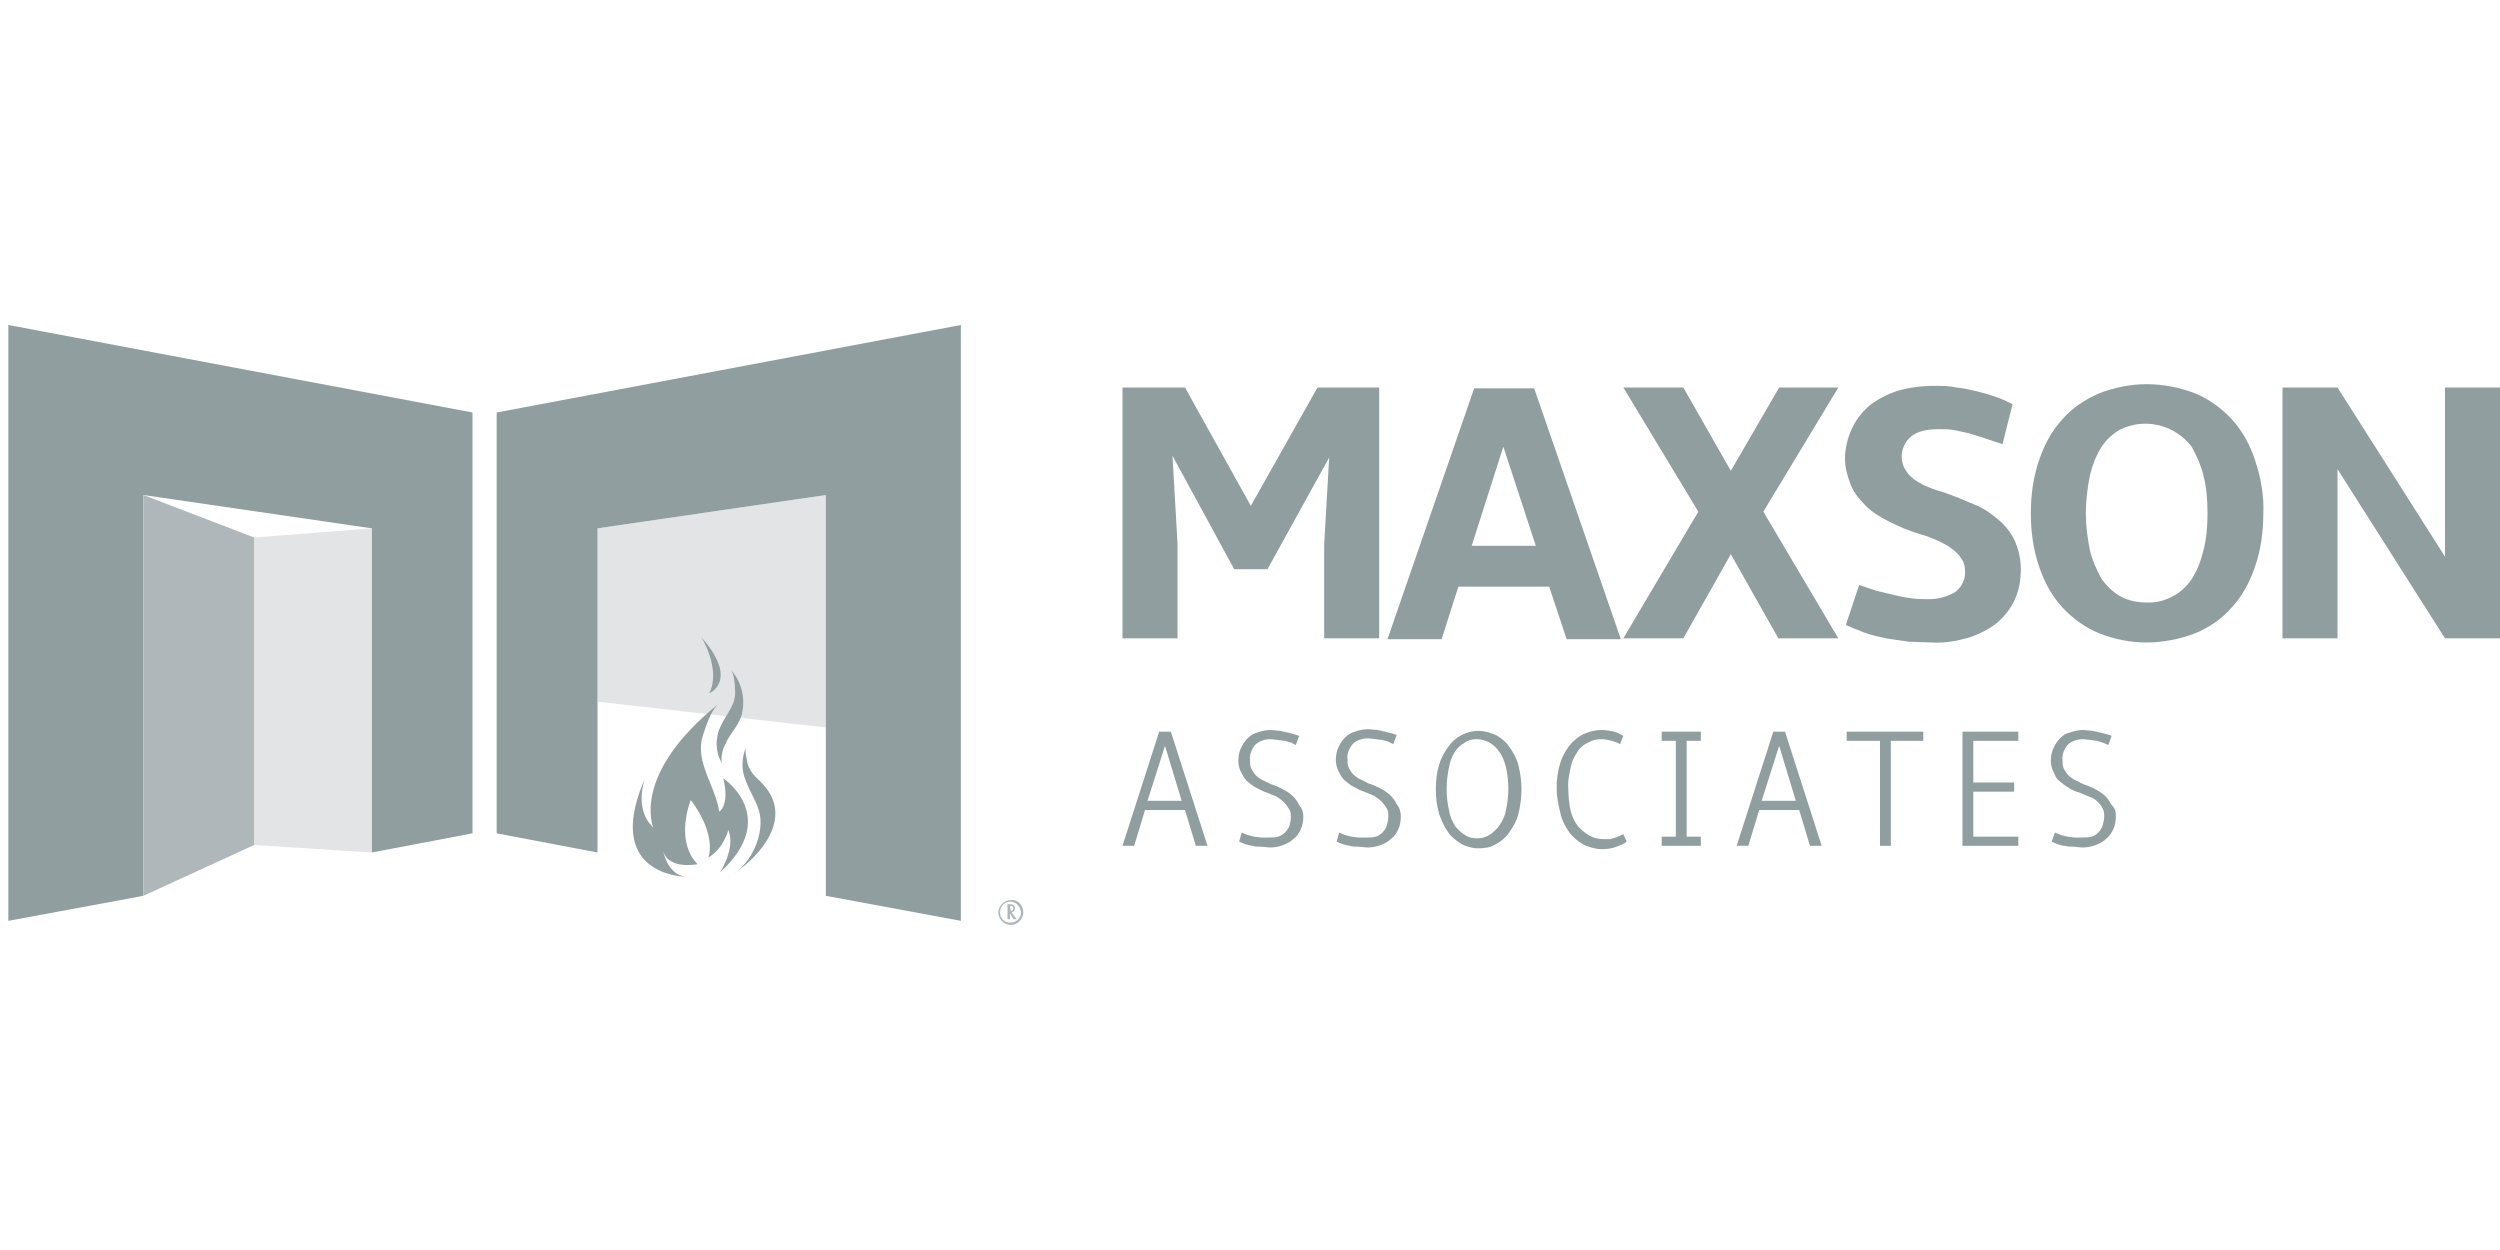 <?xml version="1.0" encoding="UTF-8"?> <svg xmlns="http://www.w3.org/2000/svg" xmlns:xlink="http://www.w3.org/1999/xlink" version="1.1" id="Layer_4" x="0px" y="0px" viewBox="0 0 300 150" style="enable-background:new 0 0 300 150;" xml:space="preserve"> <style type="text/css"> .st0{fill:#909EA0;} .st1{fill:#E3E4E5;} .st2{clip-path:url(#SVGID_00000106128162427084142140000003053379109110901637_);fill:#B0B7BB;} .st3{fill:#B0B7BB;} .st4{fill:none;} </style> <g> <polygon class="st0" points="1,39 1,110.5 17.2,107.5 17.2,59.4 44.6,63.4 44.6,102.3 56.7,100 56.7,49.5 "></polygon> <polygon class="st1" points="99.1,59.4 71.7,63.4 71.7,84.2 99.1,87.3 "></polygon> <g> <defs> <rect id="SVGID_1_" x="1" y="39" width="299" height="71.9"></rect> </defs> <clipPath id="SVGID_00000168088586139869247760000014727208693109983163_"> <use xlink:href="#SVGID_1_" style="overflow:visible;"></use> </clipPath> <path style="clip-path:url(#SVGID_00000168088586139869247760000014727208693109983163_);fill:#B0B7BB;" d="M121.3,109.3 c0.2,0,0.3-0.1,0.3-0.3c0-0.2-0.1-0.3-0.4-0.3h0L121.3,109.3L121.3,109.3L121.3,109.3z M122,110.3h-0.4l-0.4-0.7v0.7h-0.3v-1.8 h0.3c0.4,0,0.6,0.2,0.6,0.5c0,0.3-0.2,0.4-0.4,0.5L122,110.3z M120,109.5c0,0.7,0.6,1.3,1.3,1.2c0.7,0,1.3-0.6,1.2-1.3 s-0.6-1.2-1.3-1.2C120.6,108.2,120,108.7,120,109.5C120,109.4,120,109.5,120,109.5 M122.8,109.5c0,0.8-0.7,1.5-1.5,1.5 c-0.8,0-1.5-0.7-1.5-1.5c0-0.8,0.7-1.5,1.5-1.5C122.1,107.9,122.8,108.6,122.8,109.5"></path> </g> <polygon class="st1" points="30.5,64.5 30.5,101.4 44.6,102.3 44.6,63.4 "></polygon> <polygon class="st3" points="17.2,59.4 17.2,107.5 30.5,101.4 30.5,64.5 "></polygon> <path class="st0" d="M86.8,93.4c0.8,3.3-0.5,4-0.5,4c-0.4-3-2.9-5.9-2-9c0.4-1.2,1-3.2,2-4c-10.7,8.6-7.9,14.9-7.9,14.9 c-2.4-2.2-1-5.9-1-5.9c-4.5,10.3,2.6,11.7,4.8,11.8c-2.1-0.3-2.6-3-2.6-3c0.7,2.2,4.1,1.5,4.1,1.5c-2.8-2.9-0.8-7.7-0.8-7.7 c3.2,4.3,2.1,6.9,2.1,6.9c1.8-1,2.4-3.3,2.4-3.3c0.9,2.2-1,5.1-1,5.1C93.7,98,86.8,93.4,86.8,93.4"></path> <path class="st0" d="M91.8,94.4c-0.8-1-1.7-1.4-2.1-2.8c-0.1-0.6-0.4-1.6-0.1-2.1c-0.6,1.3-0.7,2.8-0.1,4.2 c0.5,1.4,1.4,2.6,1.7,4.1c0.4,2.5-1,5.6-3.1,7C91.4,102.6,95,98.2,91.8,94.4"></path> <path class="st0" d="M86.5,87.1c-0.7,1.4-0.7,3.2,0.2,4.6c-0.3-0.5,0-1.8,0.3-2.3c0.6-1.5,1.9-2.5,2.1-4.1c0.3-1.8-0.2-3.6-1.4-4.9 c0.4,0.5,0.5,1.7,0.5,2.3C88.4,84.5,87.2,85.6,86.5,87.1"></path> <path class="st0" d="M85.1,83.2c0,0,3.7-1.5-1-6.8C84.1,76.3,86.6,80.3,85.1,83.2"></path> <rect x="1" y="39" class="st4" width="299" height="71.9"></rect> <polygon class="st0" points="150.1,60.7 158.1,46.5 165.5,46.5 165.5,76.6 158.9,76.6 158.9,65.4 159.5,54.9 152.1,68.3 148.1,68.3 140.7,54.7 141.3,65.2 141.3,76.6 134.7,76.6 134.7,46.5 142.2,46.5 "></polygon> <path class="st0" d="M176.6,65.5h7.7l-3.9-11.9L176.6,65.5z M185.9,70.4H175l-2,6.3h-6.5l10.4-30.1h7.2l10.4,30.1h-6.5L185.9,70.4z "></path> <polygon class="st0" points="207.7,56.5 213.5,46.5 220.6,46.5 211.6,61.4 220.6,76.6 213.4,76.6 207.7,66.5 202,76.6 194.8,76.6 203.8,61.4 194.8,46.5 202,46.5 "></polygon> <rect x="1" y="39" class="st4" width="299" height="71.9"></rect> <path class="st0" d="M242.5,68.3c0,1.2-0.2,2.5-0.7,3.6c-0.5,1.1-1.2,2-2.1,2.8c-1,0.8-2.2,1.4-3.4,1.8c-1.4,0.4-2.9,0.7-4.5,0.6 L229,77l-2.7-0.4c-0.9-0.2-1.8-0.4-2.6-0.7c-0.8-0.3-1.5-0.6-2.2-0.9l1.6-4.8l2.1,0.7l2.1,0.5c0.7,0.2,1.4,0.3,2.1,0.4 c0.7,0.1,1.4,0.1,2.1,0.1c1.1,0,2.2-0.3,3.2-0.9c0.7-0.6,1.2-1.5,1.1-2.5c0-0.5-0.1-1-0.4-1.4c-0.3-0.5-0.7-0.9-1.1-1.2 c-0.5-0.4-1.1-0.7-1.7-1c-0.7-0.3-1.4-0.6-2.2-0.8c-1.3-0.4-2.5-0.9-3.7-1.5c-1-0.5-2-1.1-2.8-1.9c-0.7-0.7-1.4-1.5-1.8-2.5 c-0.4-1-0.7-2.1-0.7-3.1c0-1.3,0.3-2.5,0.8-3.6c0.5-1.1,1.2-2,2.1-2.8c1-0.8,2.2-1.4,3.4-1.8c1.4-0.4,2.9-0.6,4.4-0.6 c0.9,0,1.8,0,2.7,0.2c0.9,0.1,1.8,0.3,2.6,0.5c0.8,0.2,1.5,0.4,2.3,0.7c0.6,0.2,1.2,0.5,1.8,0.8l-1.2,4.8l-2.1-0.7l-1.9-0.6 l-1.8-0.4c-0.7-0.1-1.3-0.1-1.9-0.1c-1.5,0-2.6,0.3-3.3,0.9s-1.1,1.5-1.1,2.4c0,0.4,0.1,0.9,0.3,1.3c0.2,0.4,0.5,0.8,0.8,1.1 c0.4,0.4,1,0.7,1.5,1c0.7,0.3,1.4,0.6,2.2,0.8c1.5,0.5,2.9,1.1,4.3,1.7c1.1,0.5,2,1.2,2.9,2c0.7,0.7,1.3,1.5,1.7,2.5 C242.3,66.2,242.5,67.3,242.5,68.3"></path> <path class="st0" d="M250.3,61.6c0,1.5,0.2,3,0.5,4.5c0.3,1.2,0.8,2.3,1.4,3.4c0.6,0.8,1.4,1.6,2.3,2.1c1,0.5,2,0.7,3.1,0.7 c2.1,0.1,4.2-1,5.4-2.8c0.7-1.1,1.1-2.2,1.4-3.4c0.4-1.5,0.5-3,0.5-4.5c0-1.5-0.1-3.1-0.5-4.6c-0.3-1.2-0.8-2.3-1.4-3.4 c-2-2.6-5.5-3.5-8.5-2.1c-0.9,0.5-1.7,1.2-2.3,2.1c-0.7,1.1-1.1,2.2-1.4,3.4C250.5,58.5,250.3,60.1,250.3,61.6 M243.7,61.6 c0-2.2,0.3-4.4,1-6.4c0.6-1.8,1.5-3.5,2.8-4.9c1.2-1.4,2.8-2.4,4.4-3.1c1.8-0.7,3.8-1.1,5.7-1.1c2,0,4,0.4,5.8,1.1 c1.7,0.7,3.2,1.8,4.4,3.1c1.3,1.4,2.2,3.1,2.8,4.9c0.7,2.1,1.1,4.3,1,6.4c0,2.2-0.3,4.4-1,6.4c-0.6,1.8-1.5,3.5-2.8,4.9 c-1.2,1.4-2.7,2.4-4.4,3.1c-1.8,0.7-3.9,1.1-5.8,1.1c-2,0-3.9-0.4-5.7-1.1c-1.7-0.7-3.2-1.8-4.4-3.1c-1.3-1.4-2.2-3.1-2.8-4.9 C244,66,243.7,63.8,243.7,61.6"></path> <polygon class="st0" points="293.4,46.5 293.4,66.8 280.5,46.5 280.5,46.5 280.5,46.5 273.9,46.5 273.9,76.6 280.5,76.6 280.5,56.3 293.4,76.6 300,76.6 300,46.5 "></polygon> <path class="st0" d="M137.7,96.1h4.1l-2-6.6L137.7,96.1z M142.2,97.2h-4.8l-1.3,4.3h-1.4l4.4-13.7h1.4l4.4,13.7h-1.4L142.2,97.2z"></path> <path class="st0" d="M156.4,98c0,0.5-0.1,1.1-0.3,1.5c-0.2,0.4-0.4,0.8-0.8,1.1c-0.4,0.4-0.8,0.6-1.3,0.8c-0.5,0.2-1.1,0.3-1.6,0.3 l-1.1-0.1c-0.4,0-0.7,0-1-0.1l-0.9-0.2l-0.7-0.3l0.3-1.1l0.7,0.3l0.8,0.2l0.8,0.1h1c0.4,0,0.7,0,1.1-0.1c0.3-0.1,0.6-0.3,0.8-0.5 c0.2-0.2,0.4-0.5,0.5-0.7c0.1-0.4,0.2-0.7,0.2-1.1c0-0.4,0-0.7-0.2-1c-0.2-0.3-0.4-0.6-0.6-0.8c-0.3-0.3-0.6-0.5-0.9-0.7l-1.2-0.5 c-0.4-0.1-0.9-0.4-1.3-0.6c-0.4-0.2-0.7-0.5-1.1-0.8c-0.3-0.3-0.5-0.7-0.7-1.1c-0.2-0.4-0.3-0.9-0.3-1.3c0-0.5,0.1-1.1,0.3-1.5 c0.2-0.4,0.4-0.8,0.8-1.2c0.4-0.4,0.8-0.6,1.2-0.7c0.5-0.2,1.1-0.3,1.6-0.3l1.1,0.1l0.9,0.2l0.8,0.2l0.6,0.2l-0.4,1.1l-0.6-0.3 l-0.7-0.2l-0.8-0.1l-0.9-0.1c-0.7,0-1.4,0.2-1.9,0.7c-0.4,0.5-0.7,1.2-0.6,1.8c0,0.3,0,0.6,0.1,0.9c0.1,0.3,0.3,0.5,0.4,0.7 c0.2,0.3,0.5,0.5,0.8,0.7c0.4,0.2,0.8,0.4,1.2,0.6c0.6,0.2,1.1,0.4,1.6,0.7c0.4,0.2,0.8,0.5,1.1,0.8c0.3,0.3,0.5,0.6,0.7,1 C156.3,97.1,156.4,97.5,156.4,98"></path> <path class="st0" d="M168.1,98c0,0.5-0.1,1.1-0.3,1.5c-0.2,0.4-0.4,0.8-0.8,1.1c-0.4,0.4-0.8,0.6-1.3,0.8c-0.5,0.2-1.1,0.3-1.6,0.3 l-1.1-0.1c-0.4,0-0.7,0-1-0.1l-0.9-0.2l-0.7-0.3l0.3-1.1l0.7,0.3l0.8,0.2l0.8,0.1h1c0.4,0,0.7,0,1.1-0.1c0.3-0.1,0.6-0.3,0.8-0.5 c0.2-0.2,0.4-0.5,0.5-0.8c0.1-0.4,0.2-0.7,0.2-1.1c0-0.4,0-0.7-0.2-1c-0.2-0.3-0.4-0.6-0.6-0.8c-0.3-0.3-0.6-0.5-0.9-0.7l-1.2-0.5 c-0.4-0.1-0.9-0.4-1.3-0.6c-0.4-0.2-0.7-0.5-1.1-0.8c-0.3-0.3-0.5-0.7-0.7-1.1c-0.2-0.4-0.3-0.9-0.3-1.3c0-0.5,0.1-1.1,0.3-1.5 c0.2-0.4,0.4-0.8,0.8-1.2c0.4-0.4,0.8-0.6,1.2-0.7c0.5-0.2,1.1-0.3,1.6-0.3l1.1,0.1l0.9,0.2l0.8,0.2l0.6,0.2l-0.4,1.1l-0.6-0.3 l-0.7-0.2l-0.8-0.1l-0.9-0.1c-0.7,0-1.4,0.2-1.9,0.7c-0.4,0.5-0.7,1.2-0.6,1.8c0,0.3,0,0.6,0.1,0.9c0.1,0.3,0.3,0.5,0.4,0.7 c0.2,0.3,0.5,0.5,0.8,0.7c0.4,0.2,0.8,0.4,1.2,0.6c0.6,0.2,1.1,0.4,1.6,0.7c0.4,0.2,0.8,0.5,1.1,0.8c0.3,0.3,0.5,0.6,0.7,1 C168,97,168.1,97.5,168.1,98"></path> <path class="st0" d="M173.6,94.7c0,0.9,0.1,1.8,0.3,2.6c0.1,0.7,0.4,1.3,0.7,1.8c0.3,0.4,0.7,0.8,1.2,1.1c0.4,0.3,0.9,0.4,1.4,0.4 c0.5,0,1.1-0.1,1.5-0.4c0.5-0.3,0.9-0.7,1.2-1.1c0.4-0.6,0.7-1.2,0.8-1.8c0.4-1.8,0.4-3.5,0-5.3c-0.2-0.7-0.4-1.3-0.8-1.8 c-0.6-0.9-1.6-1.5-2.7-1.5c-0.5,0-1,0.1-1.4,0.4c-0.5,0.3-0.9,0.6-1.2,1.1c-0.4,0.6-0.6,1.2-0.7,1.8 C173.7,92.9,173.6,93.8,173.6,94.7 M172.3,94.7c0-1,0.1-2,0.4-2.9c0.2-0.8,0.6-1.5,1.1-2.2c0.4-0.6,1-1.1,1.6-1.4 c0.6-0.3,1.3-0.5,2-0.5s1.4,0.2,2.1,0.5c0.7,0.4,1.2,0.8,1.6,1.4c0.5,0.7,0.9,1.4,1.1,2.2c0.5,1.9,0.5,3.9,0,5.9 c-0.2,0.8-0.6,1.5-1.1,2.2c-0.4,0.6-1,1.1-1.6,1.4c-0.6,0.4-1.4,0.5-2.1,0.5s-1.4-0.2-2-0.5c-0.6-0.4-1.2-0.8-1.6-1.4 c-0.5-0.7-0.8-1.4-1.1-2.2C172.4,96.6,172.3,95.7,172.3,94.7"></path> <path class="st0" d="M186.8,94.6c0-1,0.1-2,0.4-2.9c0.2-0.8,0.6-1.5,1.1-2.2c0.5-0.6,1.1-1.1,1.7-1.4c0.7-0.3,1.4-0.5,2.2-0.5 c0.5,0,1,0.1,1.5,0.2c0.4,0.1,0.7,0.3,1.1,0.5l-0.4,1c-0.3-0.2-0.7-0.3-1-0.4c-0.4-0.1-0.8-0.2-1.2-0.2c-0.6,0-1.1,0.1-1.6,0.4 c-0.5,0.2-1,0.6-1.3,1.1c-0.4,0.6-0.7,1.2-0.8,1.8c-0.2,0.9-0.4,1.8-0.3,2.7c0,0.9,0.1,1.8,0.3,2.7c0.2,0.7,0.5,1.3,0.9,1.8 c0.4,0.4,0.8,0.8,1.4,1.1c0.5,0.3,1.1,0.4,1.7,0.4h0.7l0.7-0.2l0.5-0.2l0.4-0.2l0.4,0.9c-0.4,0.3-0.7,0.4-1.2,0.6 c-0.5,0.2-1.1,0.3-1.7,0.3c-0.8,0-1.5-0.2-2.2-0.5c-0.7-0.4-1.2-0.8-1.7-1.4c-0.5-0.7-0.9-1.4-1.1-2.2 C187,96.6,186.8,95.6,186.8,94.6"></path> <rect x="1" y="39" class="st4" width="299" height="71.9"></rect> <polygon class="st0" points="199.4,101.5 199.4,100.4 201.1,100.4 201.1,88.9 199.4,88.9 199.4,87.8 204.1,87.8 204.1,88.9 202.4,88.9 202.4,100.4 204.1,100.4 204.1,101.5 "></polygon> <path class="st0" d="M211.4,96.1h4.1l-2-6.6L211.4,96.1z M215.9,97.2h-4.8l-1.3,4.3h-1.4l4.4-13.7h1.4l4.4,13.7h-1.4L215.9,97.2z"></path> <polygon class="st0" points="226.9,88.9 226.9,101.5 225.6,101.5 225.6,88.9 221.6,88.9 221.6,87.8 230.8,87.8 230.8,88.9 "></polygon> <polygon class="st0" points="235.5,101.5 235.5,87.8 242.2,87.8 242.2,88.9 236.8,88.9 236.8,93.9 241.7,93.9 241.7,95 236.8,95 236.8,100.4 242.2,100.4 242.2,101.5 "></polygon> <rect x="1" y="39" class="st4" width="299" height="71.9"></rect> <path class="st0" d="M253.9,98c0,0.5-0.1,1.1-0.3,1.5c-0.2,0.4-0.4,0.8-0.8,1.1c-0.4,0.4-0.8,0.6-1.3,0.8c-0.5,0.2-1.1,0.3-1.6,0.3 l-1.1-0.1c-0.4,0-0.7,0-1-0.1c-0.3,0-0.6-0.1-0.9-0.2l-0.7-0.3l0.4-1.1l0.7,0.3l0.8,0.2l0.8,0.1h1c0.4,0,0.7,0,1.1-0.1 c0.3-0.1,0.6-0.3,0.8-0.5c0.2-0.2,0.4-0.5,0.5-0.8c0.1-0.4,0.2-0.7,0.2-1.1c0-0.4,0-0.7-0.2-1c-0.1-0.3-0.4-0.6-0.6-0.8 c-0.3-0.3-0.6-0.5-1-0.6l-1.2-0.5c-0.4-0.1-0.9-0.3-1.3-0.6c-0.4-0.2-0.7-0.5-1.1-0.8s-0.5-0.7-0.7-1.1c-0.2-0.4-0.3-0.9-0.3-1.3 c0-0.5,0.1-1.1,0.3-1.5c0.2-0.4,0.4-0.8,0.8-1.2c0.4-0.4,0.7-0.6,1.2-0.7c0.5-0.2,1.1-0.3,1.6-0.3l1.1,0.1l0.9,0.2l0.8,0.2l0.6,0.2 l-0.4,1.1l-0.7-0.3l-0.7-0.2l-0.7-0.1l-0.9-0.1c-0.7,0-1.4,0.2-1.9,0.7c-0.4,0.5-0.7,1.2-0.6,1.8c0,0.3,0,0.6,0.1,0.9 c0.1,0.3,0.3,0.5,0.4,0.7c0.2,0.3,0.5,0.5,0.8,0.7c0.4,0.2,0.8,0.4,1.2,0.6c0.6,0.2,1.1,0.4,1.6,0.7c0.4,0.2,0.8,0.5,1.1,0.8 c0.3,0.3,0.5,0.7,0.7,1C253.9,97.1,253.9,97.5,253.9,98"></path> <polygon class="st0" points="115.3,39 59.6,49.5 59.6,100 71.7,102.3 71.7,63.4 99.1,59.4 99.1,107.5 115.3,110.5 "></polygon> </g> </svg> 